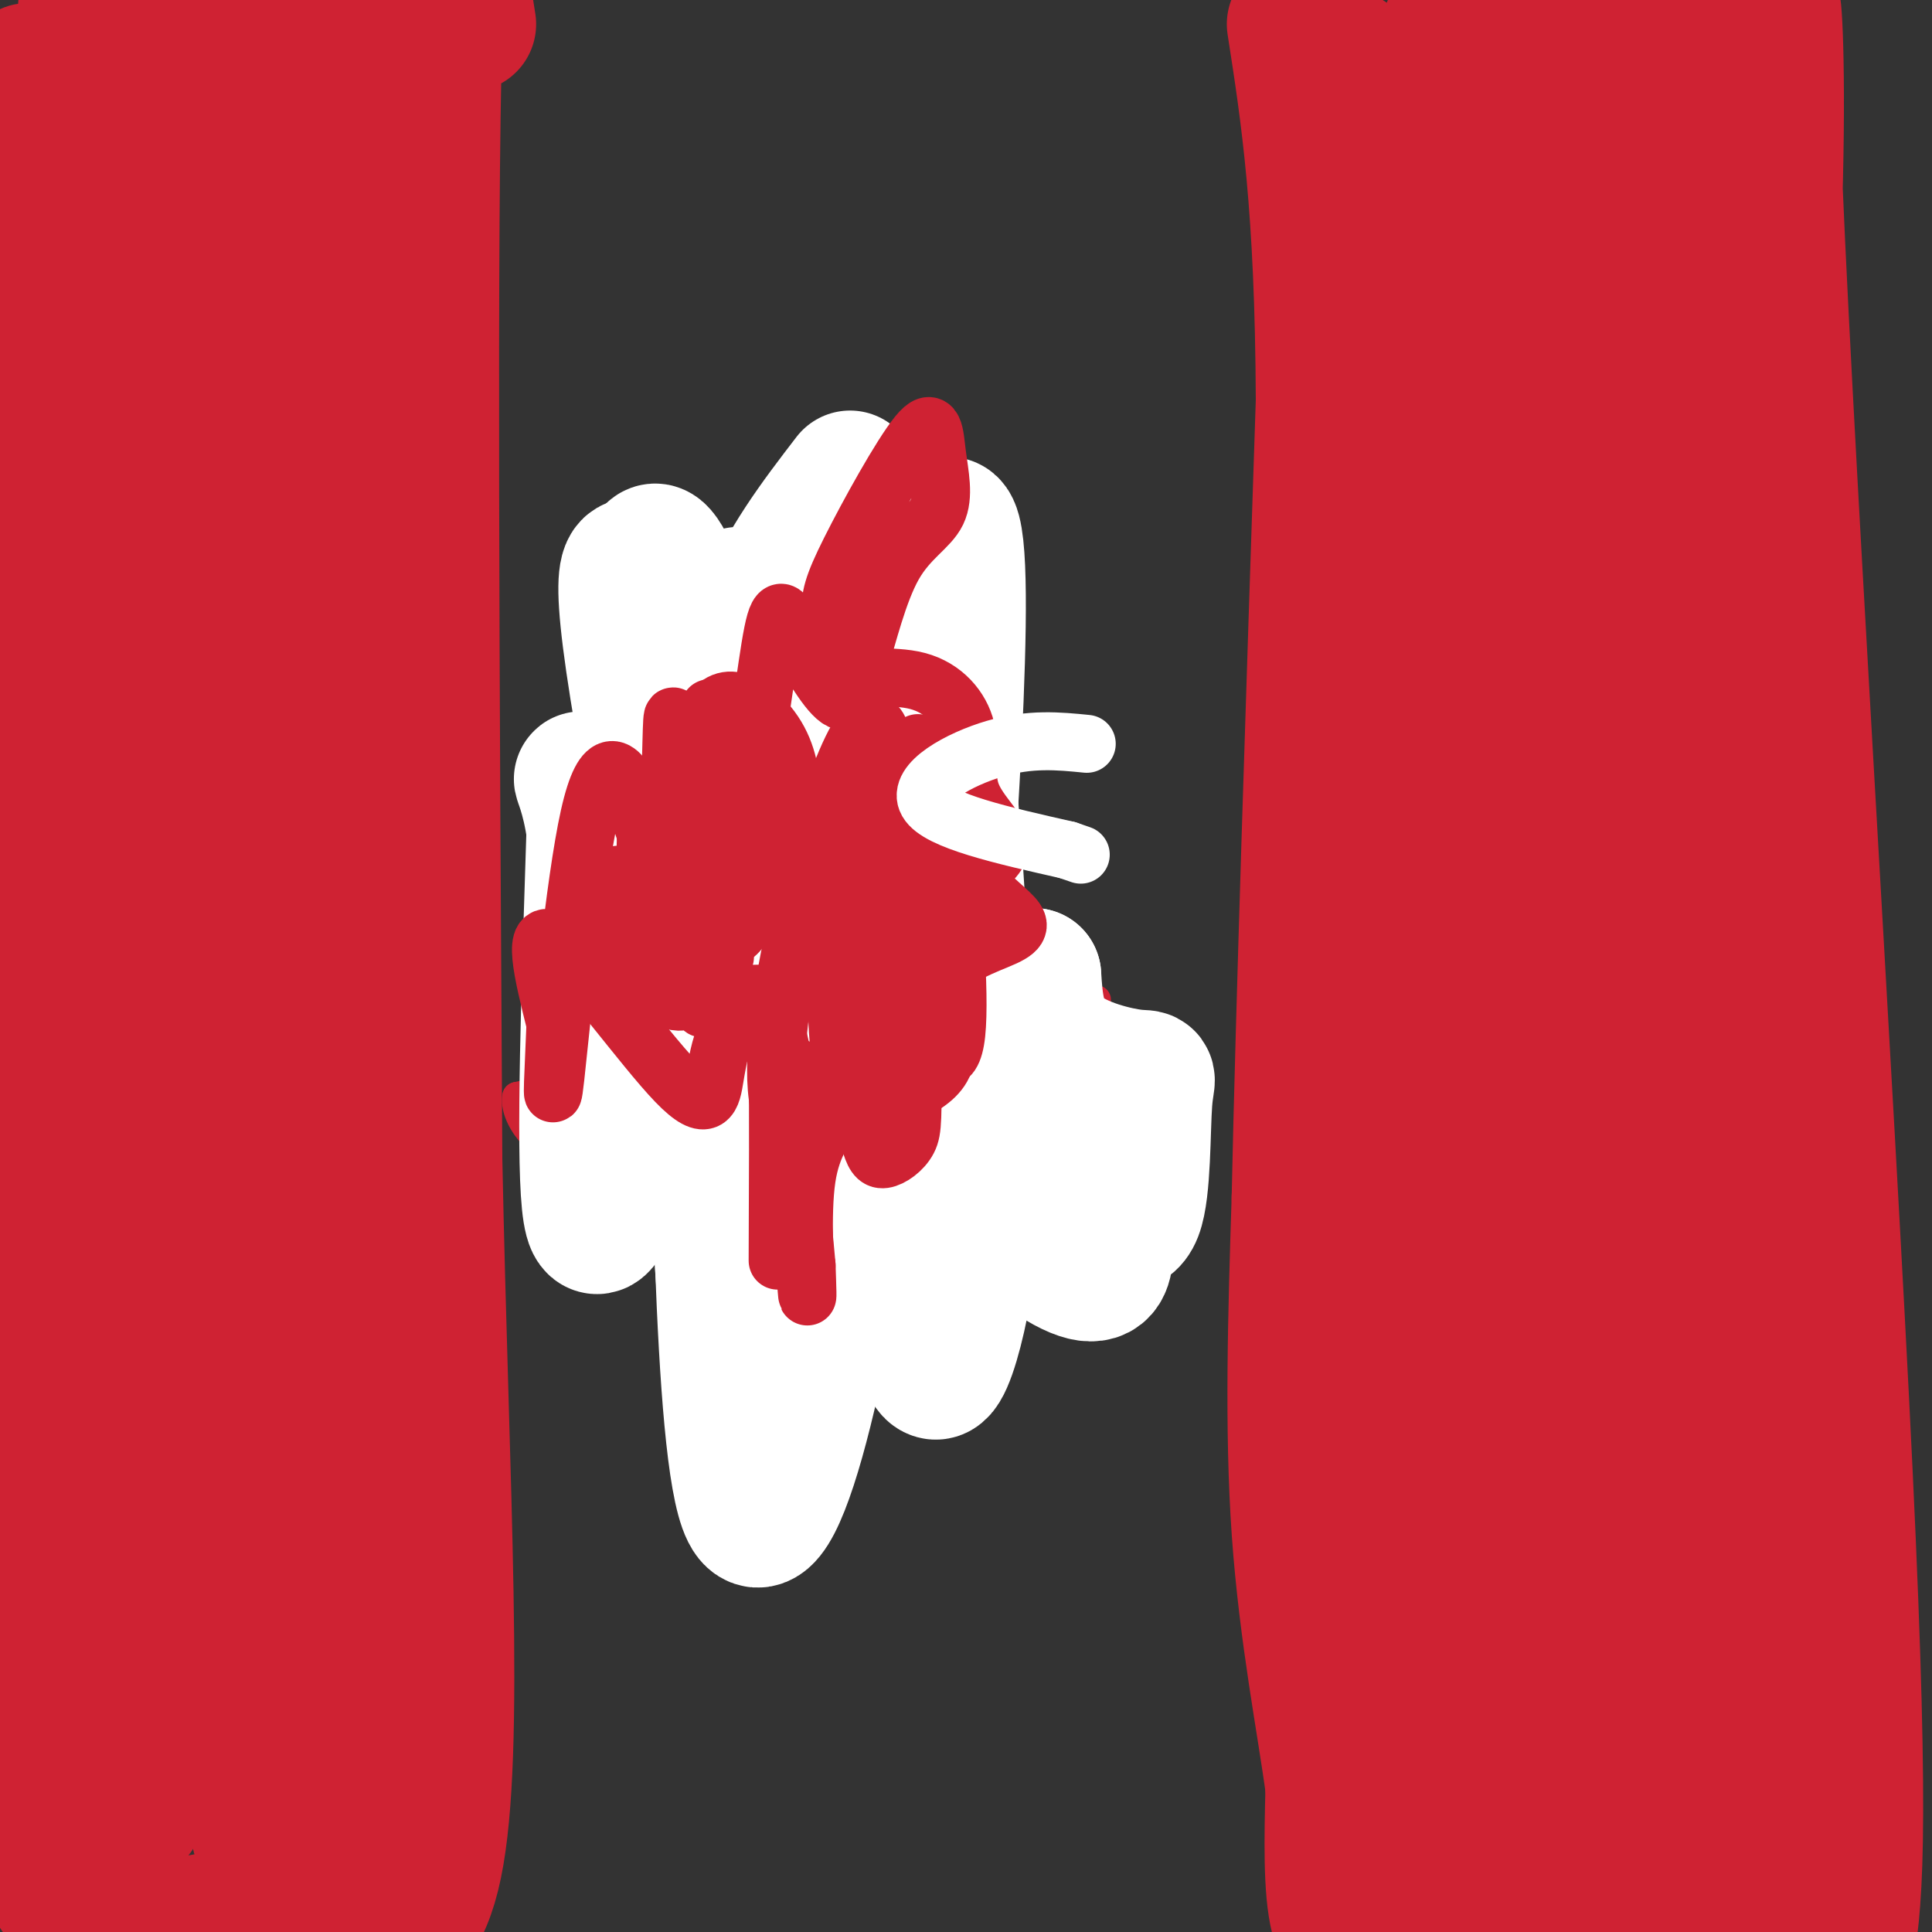 <svg viewBox='0 0 400 400' version='1.1' xmlns='http://www.w3.org/2000/svg' xmlns:xlink='http://www.w3.org/1999/xlink'><rect x="0" y="0" width="400" height="400" fill="#333333" stroke="none"/><g fill='none' stroke='#cf2233' stroke-width='28' stroke-linecap='round' stroke-linejoin='round'><path d='M300,6c0.000,0.000 -2.000,89.000 -2,89'/><path d='M298,95c-0.845,27.000 -1.958,50.000 0,84c1.958,34.000 6.988,79.000 9,108c2.012,29.000 1.006,42.000 0,55'/><path d='M307,342c0.667,19.833 2.333,41.917 4,64'/><path d='M311,403c-1.000,-22.917 -2.000,-45.833 -3,-49c-1.000,-3.167 -2.000,13.417 -3,30'/><path d='M305,384c-0.378,7.689 0.178,11.911 0,5c-0.178,-6.911 -1.089,-24.956 -2,-43'/><path d='M303,346c-0.500,-26.167 -0.750,-70.083 -1,-114'/><path d='M302,232c-1.262,-30.774 -3.917,-50.708 -2,-94c1.917,-43.292 8.405,-109.940 11,-136c2.595,-26.060 1.298,-11.530 0,3'/><path d='M311,5c-0.112,41.169 -0.391,142.592 2,193c2.391,50.408 7.451,49.802 10,72c2.549,22.198 2.585,67.199 4,88c1.415,20.801 4.207,17.400 7,14'/><path d='M334,372c-0.543,4.805 -5.400,9.818 1,-44c6.400,-53.818 24.056,-166.467 30,-242c5.944,-75.533 0.177,-113.951 2,-60c1.823,53.951 11.235,200.272 15,279c3.765,78.728 1.882,89.864 0,101'/><path d='M380,372c-7.140,-33.981 -14.281,-67.962 -19,-95c-4.719,-27.038 -7.018,-47.134 -8,-73c-0.982,-25.866 -0.649,-57.502 -1,-47c-0.351,10.502 -1.386,63.144 -5,113c-3.614,49.856 -9.807,96.928 -16,144'/><path d='M317,388c10.155,-22.679 20.310,-45.357 25,-84c4.690,-38.643 3.917,-93.250 4,-86c0.083,7.250 1.024,76.357 0,118c-1.024,41.643 -4.012,55.821 -7,70'/><path d='M339,405c10.533,-29.000 21.067,-58.000 26,-81c4.933,-23.000 4.267,-40.000 4,-26c-0.267,14.000 -0.133,59.000 0,104'/><path d='M369,402c-1.507,15.059 -5.273,0.708 -7,-4c-1.727,-4.708 -1.415,0.228 -1,-8c0.415,-8.228 0.935,-29.619 0,-51c-0.935,-21.381 -3.323,-42.752 -7,-69c-3.677,-26.248 -8.644,-57.375 -16,-91c-7.356,-33.625 -17.102,-69.750 -21,-79c-3.898,-9.250 -1.949,8.375 0,26'/><path d='M317,126c0.552,36.303 1.931,114.061 7,121c5.069,6.939 13.826,-56.939 18,-89c4.174,-32.061 3.764,-32.303 3,-54c-0.764,-21.697 -1.882,-64.848 -3,-108'/><path d='M342,1c0.779,34.462 1.559,68.923 0,70c-1.559,1.077 -5.456,-31.231 -8,-45c-2.544,-13.769 -3.733,-9.000 -5,-8c-1.267,1.000 -2.610,-1.769 -5,0c-2.390,1.769 -5.826,8.077 -6,15c-0.174,6.923 2.913,14.462 6,22'/><path d='M324,55c2.631,-12.762 6.208,-55.667 8,-50c1.792,5.667 1.798,59.905 -1,81c-2.798,21.095 -8.399,9.048 -14,-3'/><path d='M317,83c-2.356,-3.978 -1.244,-12.422 -7,-25c-5.756,-12.578 -18.378,-29.289 -31,-46'/><path d='M279,12c-5.400,44.578 -3.400,179.022 -2,239c1.400,59.978 2.200,45.489 3,31'/><path d='M280,282c2.244,27.222 6.356,79.778 9,105c2.644,25.222 3.822,23.111 5,21'/><path d='M285,405c-3.250,-1.083 -6.500,-2.167 -8,-8c-1.500,-5.833 -1.250,-16.417 -1,-27'/><path d='M276,370c-1.711,-12.911 -5.489,-31.689 -7,-53c-1.511,-21.311 -0.756,-45.156 0,-69'/><path d='M269,248c0.833,-39.000 2.917,-102.000 5,-165'/><path d='M274,83c-0.167,-40.500 -3.083,-59.250 -6,-78'/><path d='M97,5c-2.917,-18.583 -5.833,-37.167 -7,2c-1.167,39.167 -0.583,136.083 0,233'/><path d='M90,240c1.378,68.333 4.822,122.667 0,146c-4.822,23.333 -17.911,15.667 -31,8'/><path d='M59,394c-14.203,3.620 -34.209,8.671 -44,1c-9.791,-7.671 -9.367,-28.065 -10,-30c-0.633,-1.935 -2.324,14.590 -3,-14c-0.676,-28.590 -0.338,-102.295 0,-176'/><path d='M2,175c-0.179,-64.095 -0.625,-136.333 2,-155c2.625,-18.667 8.321,16.238 11,28c2.679,11.762 2.339,0.381 2,-11'/><path d='M17,37c0.405,-12.702 0.417,-38.958 1,-37c0.583,1.958 1.738,32.131 7,35c5.262,2.869 14.631,-21.565 24,-46'/><path d='M59,4c-1.523,24.868 -3.046,49.735 -4,44c-0.954,-5.735 -1.338,-42.073 0,-36c1.338,6.073 4.399,54.558 6,61c1.601,6.442 1.743,-29.159 2,-38c0.257,-8.841 0.628,9.080 1,27'/><path d='M64,62c2.155,3.746 7.041,-0.388 0,30c-7.041,30.388 -26.011,95.300 -34,155c-7.989,59.700 -4.997,114.188 -3,126c1.997,11.812 2.999,-19.054 7,-43c4.001,-23.946 11.000,-40.973 18,-58'/><path d='M52,272c2.899,-9.302 1.146,-3.556 1,-3c-0.146,0.556 1.313,-4.076 3,5c1.687,9.076 3.601,31.861 4,52c0.399,20.139 -0.716,37.631 -3,48c-2.284,10.369 -5.736,13.614 -3,-26c2.736,-39.614 11.660,-122.088 16,-129c4.340,-6.912 4.097,61.740 2,105c-2.097,43.260 -6.049,61.130 -10,79'/><path d='M62,403c-2.246,6.347 -2.861,-17.284 -1,-55c1.861,-37.716 6.197,-89.515 8,-100c1.803,-10.485 1.074,20.345 0,39c-1.074,18.655 -2.493,25.136 -6,35c-3.507,9.864 -9.103,23.110 -12,28c-2.897,4.890 -3.096,1.424 -5,-7c-1.904,-8.424 -5.513,-21.807 -8,-32c-2.487,-10.193 -3.854,-17.198 -4,-41c-0.146,-23.802 0.927,-64.401 2,-105'/><path d='M36,165c2.069,-27.372 6.242,-43.301 9,-52c2.758,-8.699 4.100,-10.167 6,21c1.900,31.167 4.358,94.968 2,99c-2.358,4.032 -9.531,-51.705 -13,-96c-3.469,-44.295 -3.235,-77.147 -3,-110'/><path d='M37,27c0.830,-8.055 4.405,26.808 8,60c3.595,33.192 7.208,64.715 3,67c-4.208,2.285 -16.238,-24.667 -22,-36c-5.762,-11.333 -5.256,-7.048 -5,-25c0.256,-17.952 0.261,-58.141 0,-35c-0.261,23.141 -0.789,109.612 0,150c0.789,40.388 2.894,34.694 5,29'/><path d='M26,237c1.913,12.579 4.197,29.527 3,7c-1.197,-22.527 -5.873,-84.530 -6,-113c-0.127,-28.470 4.295,-23.408 7,-19c2.705,4.408 3.694,8.161 6,7c2.306,-1.161 5.928,-7.236 8,26c2.072,33.236 2.592,105.782 3,133c0.408,27.218 0.704,9.109 1,-9'/><path d='M48,269c6.633,-44.732 22.716,-152.062 29,-167c6.284,-14.938 2.769,62.517 0,87c-2.769,24.483 -4.791,-4.005 -5,-38c-0.209,-33.995 1.396,-73.498 3,-113'/><path d='M75,38c2.644,-9.578 7.756,22.978 8,23c0.244,0.022 -4.378,-32.489 -9,-65'/></g>
<g fill='none' stroke='#cf2233' stroke-width='6' stroke-linecap='round' stroke-linejoin='round'><path d='M143,201c-6.000,-5.500 -12.000,-11.000 -15,-10c-3.000,1.000 -3.000,8.500 -3,16'/><path d='M125,207c-2.321,2.239 -6.622,-0.163 -9,0c-2.378,0.163 -2.833,2.890 -1,6c1.833,3.110 5.952,6.603 5,9c-0.952,2.397 -6.976,3.699 -13,5'/><path d='M107,227c-0.733,3.889 3.933,11.111 13,14c9.067,2.889 22.533,1.444 36,0'/><path d='M156,241c6.844,-1.333 5.956,-4.667 6,2c0.044,6.667 1.022,23.333 2,40'/><path d='M164,283c2.311,7.422 7.089,5.978 9,-2c1.911,-7.978 0.956,-22.489 0,-37'/><path d='M173,244c5.956,-5.578 20.844,-1.022 27,0c6.156,1.022 3.578,-1.489 1,-4'/><path d='M201,240c-1.316,-3.920 -5.105,-11.721 -3,-13c2.105,-1.279 10.105,3.963 13,1c2.895,-2.963 0.684,-14.132 1,-19c0.316,-4.868 3.158,-3.434 6,-2'/><path d='M218,207c3.553,-0.293 9.437,-0.027 9,0c-0.437,0.027 -7.195,-0.185 -11,-2c-3.805,-1.815 -4.659,-5.233 -8,-7c-3.341,-1.767 -9.171,-1.884 -15,-2'/><path d='M193,196c-3.176,-11.080 -3.616,-37.781 -4,-50c-0.384,-12.219 -0.711,-9.956 -2,-2c-1.289,7.956 -3.539,21.603 -10,16c-6.461,-5.603 -17.132,-30.458 -22,-36c-4.868,-5.542 -3.934,8.229 -3,22'/><path d='M152,146c-0.467,4.699 -0.136,5.445 -4,0c-3.864,-5.445 -11.925,-17.081 -16,-19c-4.075,-1.919 -4.164,5.880 -2,16c2.164,10.120 6.582,22.560 11,35'/><path d='M141,178c-0.022,5.711 -5.578,2.489 -6,6c-0.422,3.511 4.289,13.756 9,24'/></g>
<g fill='none' stroke='#cf2233' stroke-width='20' stroke-linecap='round' stroke-linejoin='round'><path d='M173,232c0.000,0.000 -4.000,16.000 -4,16'/><path d='M169,248c-0.667,8.167 -0.333,20.583 0,33'/><path d='M169,281c-0.182,-1.233 -0.636,-20.815 0,-31c0.636,-10.185 2.364,-10.973 4,-13c1.636,-2.027 3.182,-5.293 7,-6c3.818,-0.707 9.909,1.147 16,3'/><path d='M196,234c3.111,4.156 2.889,13.044 3,10c0.111,-3.044 0.556,-18.022 1,-33'/><path d='M200,211c1.265,-5.766 3.927,-3.679 7,0c3.073,3.679 6.558,8.952 7,7c0.442,-1.952 -2.159,-11.129 -5,-15c-2.841,-3.871 -5.920,-2.435 -9,-1'/><path d='M200,202c-8.289,1.222 -24.511,4.778 -31,3c-6.489,-1.778 -3.244,-8.889 0,-16'/><path d='M169,189c0.405,-9.131 1.417,-23.958 4,-28c2.583,-4.042 6.738,2.702 9,9c2.262,6.298 2.631,12.149 3,18'/><path d='M185,188c1.133,12.133 2.467,33.467 0,42c-2.467,8.533 -8.733,4.267 -15,0'/><path d='M170,230c-3.800,2.356 -5.800,8.244 -7,0c-1.200,-8.244 -1.600,-30.622 -2,-53'/></g>
<g fill='none' stroke='#ffffff' stroke-width='28' stroke-linecap='round' stroke-linejoin='round'><path d='M176,99c-6.831,8.897 -13.662,17.793 -18,29c-4.338,11.207 -6.185,24.724 -8,34c-1.815,9.276 -3.600,14.311 0,43c3.600,28.689 12.585,81.032 9,69c-3.585,-12.032 -19.738,-88.438 -26,-125c-6.262,-36.562 -2.631,-33.281 1,-30'/><path d='M134,119c0.688,-6.229 1.908,-6.800 5,0c3.092,6.800 8.057,20.972 11,16c2.943,-4.972 3.863,-29.086 2,10c-1.863,39.086 -6.510,141.374 2,131c8.510,-10.374 30.176,-133.408 39,-161c8.824,-27.592 4.807,40.260 2,79c-2.807,38.740 -4.403,48.370 -6,58'/><path d='M189,252c-0.430,-18.531 1.496,-93.859 4,-105c2.504,-11.141 5.586,41.905 7,72c1.414,30.095 1.161,37.238 0,45c-1.161,7.762 -3.229,16.142 -5,19c-1.771,2.858 -3.246,0.192 -6,-11c-2.754,-11.192 -6.787,-30.912 -9,-53c-2.213,-22.088 -2.607,-46.544 -3,-71'/><path d='M177,148c-0.795,-16.696 -1.282,-22.935 0,-9c1.282,13.935 4.333,48.044 0,91c-4.333,42.956 -16.051,94.757 -22,83c-5.949,-11.757 -6.128,-87.074 -7,-118c-0.872,-30.926 -2.436,-17.463 -4,-4'/><path d='M144,191c-3.012,7.583 -8.542,28.542 -13,44c-4.458,15.458 -7.845,25.417 -9,14c-1.155,-11.417 -0.077,-44.208 1,-77'/><path d='M123,172c-2.123,-15.291 -7.930,-15.017 10,6c17.930,21.017 59.596,62.777 79,78c19.404,15.223 16.545,3.910 17,0c0.455,-3.910 4.224,-0.418 6,-5c1.776,-4.582 1.558,-17.238 2,-23c0.442,-5.762 1.542,-4.628 -2,-5c-3.542,-0.372 -11.726,-2.249 -16,-6c-4.274,-3.751 -4.637,-9.375 -5,-15'/><path d='M214,202c-0.156,8.467 1.956,37.133 0,39c-1.956,1.867 -7.978,-23.067 -14,-48'/></g>
<g fill='none' stroke='#cf2233' stroke-width='12' stroke-linecap='round' stroke-linejoin='round'><path d='M161,261c0.067,-16.044 0.133,-32.089 0,-39c-0.133,-6.911 -0.467,-4.689 1,-3c1.467,1.689 4.733,2.844 8,4'/><path d='M170,223c1.994,2.026 2.978,5.089 2,8c-0.978,2.911 -3.917,5.668 -5,13c-1.083,7.332 -0.309,19.238 0,23c0.309,3.762 0.155,-0.619 0,-5'/><path d='M167,262c-0.889,-10.022 -3.111,-32.578 -5,-43c-1.889,-10.422 -3.444,-8.711 -5,-7'/><path d='M157,212c-1.974,-1.309 -4.407,-1.080 -6,1c-1.593,2.080 -2.344,6.011 -3,10c-0.656,3.989 -1.215,8.035 -8,1c-6.785,-7.035 -19.796,-25.153 -25,-29c-5.204,-3.847 -2.602,6.576 0,17'/><path d='M115,212c-0.302,8.249 -1.056,20.371 0,11c1.056,-9.371 3.922,-40.233 7,-54c3.078,-13.767 6.367,-10.437 9,-4c2.633,6.437 4.609,15.982 7,14c2.391,-1.982 5.195,-15.491 8,-29'/><path d='M146,150c1.345,-5.006 0.707,-3.021 1,-3c0.293,0.021 1.517,-1.923 3,2c1.483,3.923 3.226,13.714 5,10c1.774,-3.714 3.579,-20.934 5,-28c1.421,-7.066 2.460,-3.979 5,1c2.540,4.979 6.583,11.851 9,13c2.417,1.149 3.209,-3.426 4,-8'/><path d='M178,137c1.661,-5.253 3.812,-14.385 7,-20c3.188,-5.615 7.413,-7.712 9,-11c1.587,-3.288 0.536,-7.768 0,-12c-0.536,-4.232 -0.556,-8.217 -4,-4c-3.444,4.217 -10.312,16.635 -14,24c-3.688,7.365 -4.197,9.676 -4,13c0.197,3.324 1.098,7.662 2,12'/><path d='M174,139c3.313,1.877 10.595,0.569 16,2c5.405,1.431 8.933,5.600 10,10c1.067,4.400 -0.328,9.031 1,13c1.328,3.969 5.379,7.277 6,10c0.621,2.723 -2.190,4.862 -5,7'/><path d='M202,181c0.641,2.670 4.745,5.843 7,8c2.255,2.157 2.662,3.296 -1,5c-3.662,1.704 -11.394,3.972 -13,9c-1.606,5.028 2.914,12.815 0,18c-2.914,5.185 -13.261,7.767 -20,9c-6.739,1.233 -9.869,1.116 -13,1'/><path d='M162,231c-2.346,-5.443 -1.711,-19.552 3,-40c4.711,-20.448 13.499,-47.236 17,-40c3.501,7.236 1.715,48.496 1,58c-0.715,9.504 -0.357,-12.748 0,-35'/><path d='M183,174c0.497,-7.336 1.738,-8.177 3,-10c1.262,-1.823 2.543,-4.627 3,6c0.457,10.627 0.089,34.687 0,48c-0.089,13.313 0.100,15.881 -1,18c-1.100,2.119 -3.491,3.789 -5,4c-1.509,0.211 -2.136,-1.036 -3,-4c-0.864,-2.964 -1.963,-7.644 0,-24c1.963,-16.356 6.990,-44.387 9,-54c2.010,-9.613 1.005,-0.806 0,8'/><path d='M189,166c-1.794,12.185 -6.281,38.648 -9,52c-2.719,13.352 -3.672,13.595 -5,7c-1.328,-6.595 -3.033,-20.027 0,-29c3.033,-8.973 10.803,-13.488 15,-18c4.197,-4.512 4.822,-9.023 6,-1c1.178,8.023 2.908,28.578 2,37c-0.908,8.422 -4.454,4.711 -8,1'/><path d='M190,215c-3.892,-2.963 -9.622,-10.869 -12,-22c-2.378,-11.131 -1.404,-25.485 -1,-27c0.404,-1.515 0.238,9.810 -2,19c-2.238,9.190 -6.548,16.247 -11,19c-4.452,2.753 -9.045,1.203 -13,2c-3.955,0.797 -7.273,3.942 -8,-5c-0.727,-8.942 1.136,-29.971 3,-51'/><path d='M146,150c3.114,-8.535 9.399,-4.374 13,0c3.601,4.374 4.519,8.960 5,14c0.481,5.040 0.525,10.534 -1,15c-1.525,4.466 -4.618,7.906 -7,10c-2.382,2.094 -4.052,2.844 -7,6c-2.948,3.156 -7.174,8.720 -9,0c-1.826,-8.720 -1.253,-31.724 -1,-41c0.253,-9.276 0.187,-4.825 2,-3c1.813,1.825 5.507,1.025 8,1c2.493,-0.025 3.787,0.724 5,8c1.213,7.276 2.347,21.079 1,28c-1.347,6.921 -5.173,6.961 -9,7'/><path d='M146,195c-3.479,2.252 -7.678,4.382 -10,-1c-2.322,-5.382 -2.767,-18.277 -2,-24c0.767,-5.723 2.747,-4.273 5,-2c2.253,2.273 4.781,5.369 6,10c1.219,4.631 1.131,10.796 0,16c-1.131,5.204 -3.303,9.446 -7,12c-3.697,2.554 -8.918,3.418 -12,-1c-3.082,-4.418 -4.023,-14.120 -3,-19c1.023,-4.880 4.012,-4.940 7,-5'/><path d='M130,181c2.642,-0.854 5.747,-0.490 8,0c2.253,0.490 3.654,1.106 5,6c1.346,4.894 2.636,14.067 1,18c-1.636,3.933 -6.198,2.626 -9,-1c-2.802,-3.626 -3.844,-9.570 -2,-14c1.844,-4.430 6.573,-7.347 9,-3c2.427,4.347 2.550,15.956 3,20c0.450,4.044 1.225,0.522 2,-3'/><path d='M147,204c0.833,-1.500 1.917,-3.750 3,-6'/><path d='M150,198c0.000,0.000 0.100,0.100 0.1,0.1'/></g>
<g fill='none' stroke='#ffffff' stroke-width='12' stroke-linecap='round' stroke-linejoin='round'><path d='M225,154c-5.822,-0.578 -11.644,-1.156 -19,1c-7.356,2.156 -16.244,7.044 -14,11c2.244,3.956 15.622,6.978 29,10'/><path d='M221,176c4.833,1.667 2.417,0.833 0,0'/></g>
</svg>